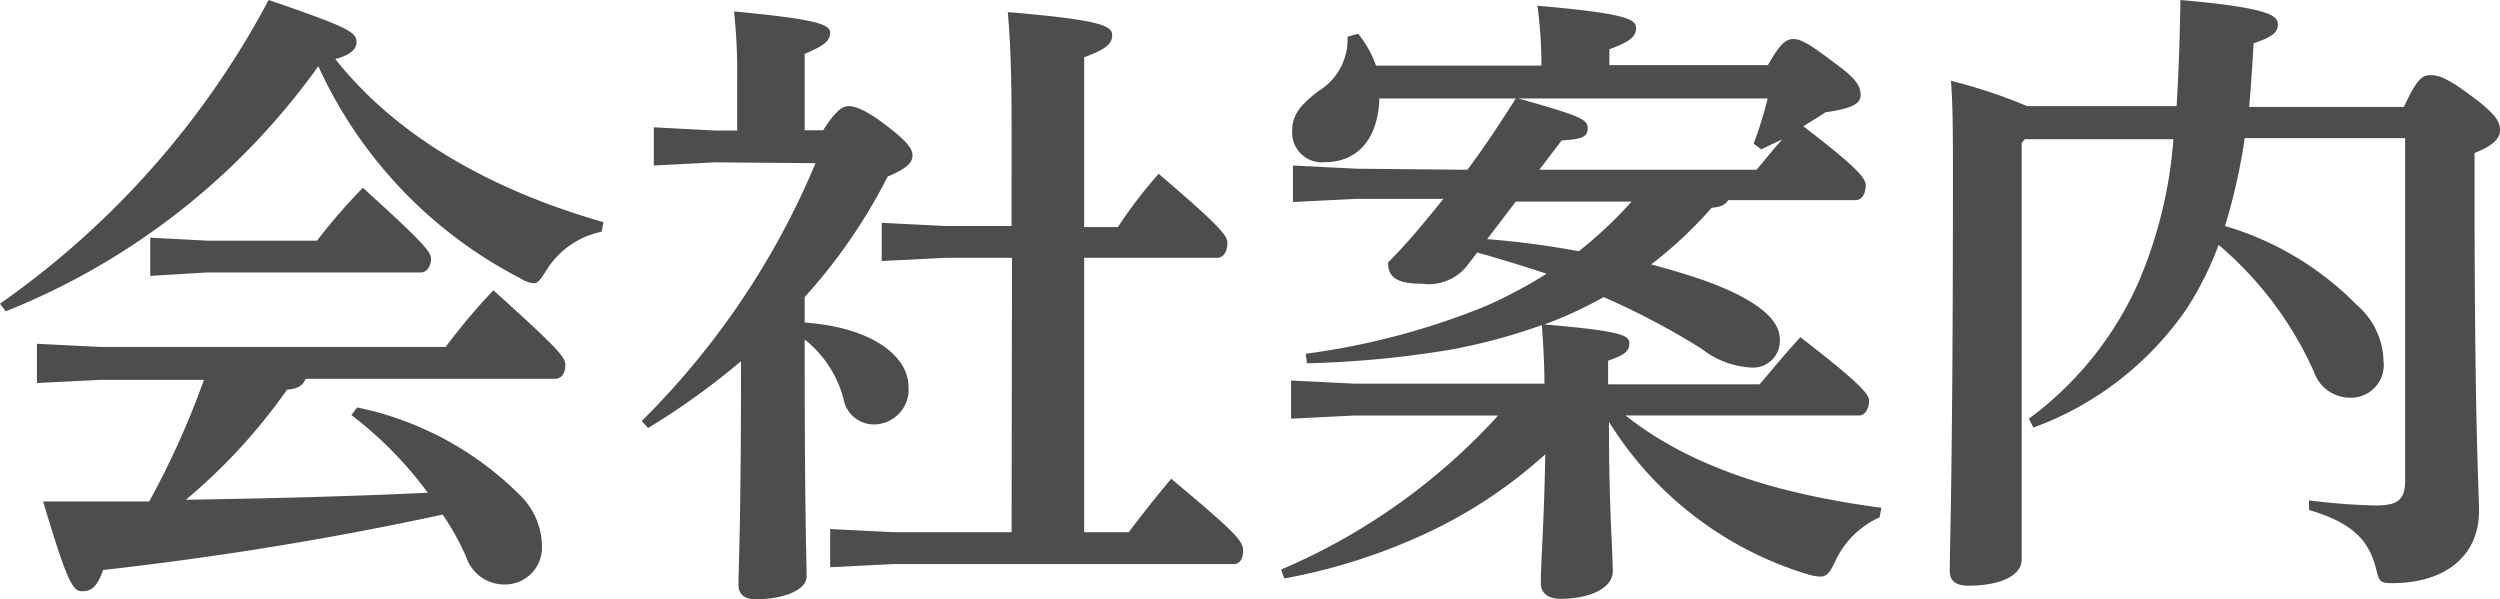 <svg xmlns="http://www.w3.org/2000/svg" viewBox="0 0 117.81 28.23"><defs><style>.cls-1{fill:#4d4d4d;}</style></defs><title>アセット 1</title><g id="レイヤー_2" data-name="レイヤー 2"><g id="スクロール前ヘッダー"><path class="cls-1" d="M0,14.31A40.81,40.81,0,0,0,12.66,0c3.87,1.32,4.14,1.53,4.14,2,0,.24-.18.57-1,.78C18.63,6.36,23,8.91,28.44,10.47l-.09.45a4,4,0,0,0-2.61,1.83c-.27.42-.39.6-.6.6a1.52,1.52,0,0,1-.63-.24A21.1,21.1,0,0,1,15,3.12,33.22,33.22,0,0,1,.27,14.67Zm14.4,3.54c-.12.3-.36.48-.87.51a27,27,0,0,1-4.77,5.19c3.81-.06,7.59-.15,11.4-.33a18.1,18.1,0,0,0-3.6-3.66l.27-.36a15.18,15.18,0,0,1,7.71,4.17,3.42,3.42,0,0,1,1,2.37,1.74,1.74,0,0,1-1.65,1.8,1.89,1.89,0,0,1-1.92-1.29,12.14,12.14,0,0,0-1.11-2,160.75,160.75,0,0,1-16,2.61c-.3.84-.57,1-1,1s-.69-.42-1.83-4.23c1.74,0,3.42,0,5,0a39.34,39.34,0,0,0,2.58-5.73H4.74l-3,.15V16.2l3,.15H21a29.53,29.53,0,0,1,2.25-2.67c3.27,2.94,3.39,3.18,3.39,3.54s-.18.63-.48.63ZM9.75,11.34h5.19A27.26,27.26,0,0,1,17.1,8.85c3.09,2.79,3.21,3.06,3.21,3.36s-.18.63-.48.63H9.75L7.08,13v-1.8Z"/><path class="cls-1" d="M33.69,7.65l-2.88.15V6l2.88.15h1.05V3.75A27.12,27.12,0,0,0,34.59.54c3.84.36,4.53.6,4.53,1s-.33.63-1.2,1v3.6h.87c.57-.9.9-1.14,1.2-1.14s.81.18,1.68.84C42.72,6.63,43,7,43,7.32s-.21.6-1.17,1A26,26,0,0,1,37.92,14v1.2c3.33.24,4.89,1.68,4.89,3A1.64,1.64,0,0,1,41.22,20a1.45,1.45,0,0,1-1.47-1.2A5.26,5.26,0,0,0,37.92,16v.51c0,7.86.09,9.84.09,10.65,0,.66-1.11,1.08-2.4,1.08-.54,0-.81-.24-.81-.69,0-.84.12-2.7.12-10.53a34.41,34.41,0,0,1-4.38,3.15l-.3-.33a37.5,37.5,0,0,0,5.07-6.24,37.07,37.07,0,0,0,3.12-5.91Zm14,4.5H44.55l-3,.15V10.5l3,.15h3.12V5.82c0-2.31-.06-3.93-.18-5.25,4.29.36,4.92.63,4.92,1.08s-.36.69-1.32,1.05v8h1.59A21.67,21.67,0,0,1,54.6,8.19c3.06,2.61,3.24,2.94,3.24,3.27s-.15.69-.48.69H51.09V25.08h2.1c.63-.84,1.23-1.59,2-2.52,3.09,2.58,3.39,2.94,3.39,3.39s-.21.63-.42.63H42.12l-3,.15v-1.8l3,.15h5.55Z"/><path class="cls-1" d="M69.15,8c.81-1.08,1.56-2.22,2.28-3.36H65c-.06,2-1.11,3-2.55,3a1.4,1.4,0,0,1-1.56-1.44c0-.72.3-1.2,1.26-1.92a2.85,2.85,0,0,0,1.35-2.55L64,1.59a4.94,4.94,0,0,1,.84,1.5h7.8A21.65,21.65,0,0,0,72.45.27C76.59.63,77.1.9,77.1,1.32s-.33.66-1.26,1v.75h7.47c.57-1,.84-1.23,1.2-1.23s.78.24,2,1.17c1,.72,1.17,1.08,1.17,1.47s-.36.63-1.65.81c-.36.24-.72.45-1.05.66,2.61,2,2.94,2.46,2.94,2.79s-.15.69-.48.69h-6c-.12.21-.36.33-.78.36a19.7,19.7,0,0,1-2.85,2.67c1,.27,1.92.54,2.73.84,2,.75,3.33,1.65,3.33,2.67a1.26,1.26,0,0,1-1.35,1.35,4.11,4.11,0,0,1-2.31-.87A35.56,35.56,0,0,0,75.57,14a19.55,19.55,0,0,1-2.79,1.29c3.57.3,4,.51,4,.87s-.15.54-1,.84v1.11h7.14c.69-.81,1.23-1.47,1.92-2.22,2.88,2.22,3.24,2.7,3.24,3s-.15.69-.48.69h-11c3.42,2.7,7.83,3.78,12.06,4.35l-.09.45a4.21,4.21,0,0,0-2.1,2.1c-.24.51-.39.69-.69.69a2.22,2.22,0,0,1-.54-.09,16.74,16.74,0,0,1-9.42-7.2c0,4.23.18,6,.18,7.05,0,.78-1.08,1.29-2.46,1.29-.6,0-.93-.27-.93-.75,0-1,.15-2.7.21-6.06a22.54,22.54,0,0,1-5.61,3.72,27.6,27.6,0,0,1-6.69,2.13l-.15-.42a29.38,29.38,0,0,0,10.23-7.26H63.84l-3,.15v-1.8l3,.15h8.94c0-.93-.06-1.86-.12-2.76a28,28,0,0,1-4.2,1.14,48,48,0,0,1-6.87.66l-.06-.45A34.34,34.34,0,0,0,70,14.43a21.87,21.87,0,0,0,2.88-1.53c-1.08-.36-2.16-.69-3.27-1l-.48.63a2.31,2.31,0,0,1-2.13.84c-1.17,0-1.59-.3-1.59-1,1-1,1.8-2,2.61-3H63.93l-3,.15V7.8l3,.15Zm2.28,1.5-1.35,1.77a40.45,40.45,0,0,1,4.32.57,20.5,20.5,0,0,0,2.49-2.34ZM82.77,8c.45-.51.81-1,1.23-1.44-.36.18-.72.33-1,.48l-.36-.27a19.3,19.3,0,0,0,.66-2.13H71.55c3,.84,3.27,1,3.27,1.41s-.3.51-1.23.57L72.54,8Z"/><path class="cls-1" d="M102.57,5c.09-1.44.15-3.09.18-5,4.11.36,4.56.72,4.59,1.11s-.24.63-1.14.93c-.06,1-.12,2-.21,3h7.29c.63-1.35.87-1.5,1.26-1.5s.81.15,1.95,1,1.32,1.2,1.32,1.59-.3.72-1.2,1.08V8.55c0,11.73.21,14.46.21,15.54,0,2.1-1.59,3.39-4.08,3.39-.54,0-.63-.06-.75-.6-.36-1.5-1.2-2.25-3.18-2.85l0-.45a30.25,30.25,0,0,0,3.09.24c1,0,1.44-.18,1.44-1.17V6.51h-7.56a27.56,27.56,0,0,1-.93,4.14,14.41,14.41,0,0,1,6.21,3.72A3.58,3.58,0,0,1,112.32,17a1.54,1.54,0,0,1-1.59,1.74,1.79,1.79,0,0,1-1.68-1.2,16.84,16.84,0,0,0-4.5-6,15.3,15.3,0,0,1-1.5,3,15,15,0,0,1-7.23,5.61l-.21-.42a16.09,16.09,0,0,0,5.16-6.42,21.08,21.08,0,0,0,1.65-6.75h-7l-.15.18V26.37c0,.75-1,1.23-2.52,1.23-.6,0-.87-.24-.87-.69,0-1.11.15-5,.15-18.57,0-1.95,0-3.24-.09-4.53A23.93,23.93,0,0,1,95.52,5Z"/></g></g></svg>
